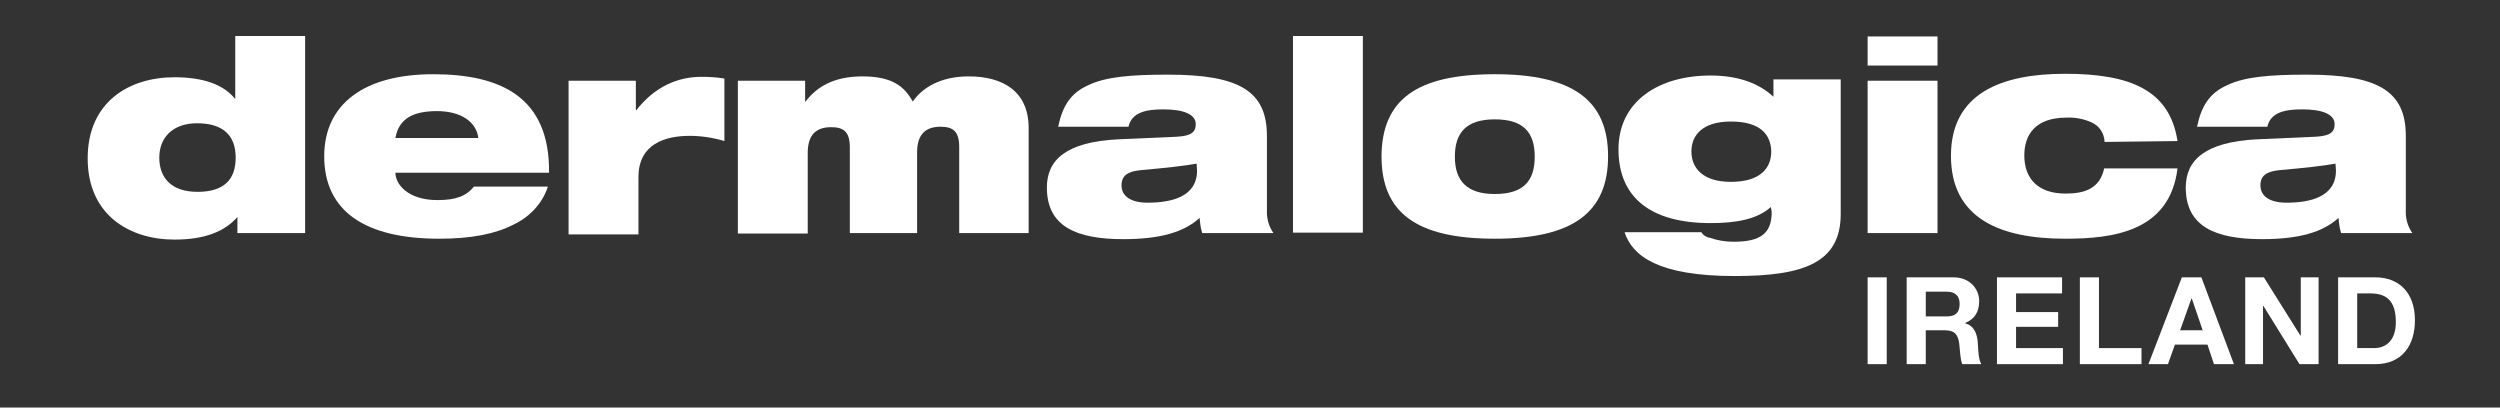 <svg xml:space="preserve" style="enable-background:new 0 0 576 93.9;" viewBox="0 0 576 93.9" y="0px" x="0px" xmlns:xlink="http://www.w3.org/1999/xlink" xmlns="http://www.w3.org/2000/svg" id="Layer_1" version="1.1">
<rect x="0" y="0" width="576" height="93.9" fill="#333333" stroke="none"/>
<style type="text/css">
	.st0{fill:#FFFFFF;}
</style>
<g>
	<g>
		<path d="M45.4,28.4c-5.8,0-8.7,3.5-8.7,7.9c0,4.5,2.6,7.9,8.8,7.9s8.8-2.9,8.8-7.9C54.3,31.3,51.5,28.4,45.4,28.4
			 M54.7,50L54.7,50c-2.9,3.3-7.4,5.2-14.5,5.2c-10.4,0-20-5.7-20-18.7s9.5-18.7,20-18.7c6.5,0,11.2,1.6,13.9,4.9h0.1V8.3h16.1v45.4
			H54.7V50z" class="st0"></path>
		<path d="M110.2,31.8c-0.4-3.7-4-6.2-9.5-6.2s-8.8,1.7-9.6,6.2H110.2z M126.2,43.1c-1.3,3.9-4.3,7-8,8.7
			c-4.1,2.1-9.6,3.2-17,3.2c-16.9,0-26.5-6.2-26.5-19c0-12.1,9.3-18.9,25.1-18.9c15.5,0,26.9,5.2,26.7,22.7H91.1
			c0,2.5,2.7,6.3,9.7,6.3c4.2,0,6.6-0.9,8.4-3.1H126.2z" class="st0"></path>
		<path d="M131,18.6h15.5v6.8h0.1c4.2-5.4,9.5-7.7,15-7.7c1.8,0,3.5,0.1,5.3,0.4v14.4c-2.6-0.8-5.4-1.2-8-1.2
			c-5.7,0-11.8,1.9-11.8,9.5v13.2H131V18.6z" class="st0"></path>
		<path d="M170,18.6h15.5v4.8h0.1c2.5-3.3,6.4-5.8,13.1-5.8c7,0,9.7,2.4,11.6,5.8c2.2-3.2,6.4-5.8,12.9-5.8
			c7.7,0,13.8,3.3,13.8,11.9v24.2H221V33.8c0-3.6-1.5-4.6-4.3-4.6c-3.3,0-5.4,1.6-5.4,5.9v18.6h-15.5V33.9c0-3.6-1.5-4.6-4.3-4.6
			c-3.3,0-5.4,1.6-5.4,5.9v18.6H170V18.6z" class="st0"></path>
		<path d="M275.7,37.7c-2.7,0.5-7.2,1-12.9,1.5c-2.9,0.3-4.4,1.2-4.4,3.5c0,2.4,2,4,6,4c5.4,0,11.4-1.3,11.4-7.4
			L275.7,37.7L275.7,37.7z M243.8,29.2c1-4.8,2.9-7.8,7-9.6c4-1.9,9.7-2.4,18.3-2.4c16.3,0,22.8,3.7,22.8,14.1v17
			c-0.1,2,0.4,3.8,1.5,5.4H277c-0.4-1.2-0.5-2.3-0.6-3.5c-3.6,3.3-9.1,4.9-17.6,4.9c-10.8,0-17.6-2.9-17.6-11.9
			c0-6.4,4.5-10.5,16.4-11.1l13.6-0.6c3.2-0.2,4.3-1,4.3-2.9c0-2.3-2.9-3.4-7.4-3.4c-3.7,0-7.3,0.5-8.1,4L243.8,29.2z" class="st0"></path>
	</g>
	<rect height="45.3" width="16.1" class="st0" y="8.3" x="297.9"></rect>
	<g>
		<path d="M344.4,44.7c6.5,0,9.2-2.9,9.2-8.6s-2.7-8.6-9.2-8.6c-6.5,0-9.2,3-9.2,8.6S338,44.7,344.4,44.7 M344.4,17.1
			c18.1,0,26.1,6.1,26.1,18.9c0,12.8-7.9,19-26.1,19s-26.1-6.1-26.1-19C318.4,23.1,326.2,17.1,344.4,17.1" class="st0"></path>
		<path d="M398.8,28c-6.6,0-9.1,3.2-9.1,6.9c0,3.7,2.5,7,9.1,7c6.8,0,9.3-3.2,9.3-7C408,31,405.6,28,398.8,28 M408,47.7
			c-3.2,2.9-8.2,3.7-13.9,3.7c-13.8,0-21.2-5.9-21.2-17s9.3-17,21.2-17c6.4,0,11.2,1.8,14.5,4.9v-4h15.5v31
			c0,11.2-8.4,14.3-24.4,14.3c-17.6,0-23.6-4.6-25.4-10.1H392c0.4,0.7,1.2,1.2,2,1.3c1.7,0.6,3.6,0.9,5.4,0.9c6.5,0,8.8-2.1,8.8-6.9
			L408,47.7z" class="st0"></path>
	</g>
	<path d="M430.3,53.7h16.1V18.6h-16.1V53.7z M430.3,15.1h16.1V8.4h-16.1V15.1z" class="st0"></path>
	<g>
		<path d="M484.9,32.7c-0.1-2-1.2-3.7-3-4.5c-1.8-0.8-3.8-1.2-5.8-1.1c-7.2,0-9.7,4-9.7,8.7c0,5.4,3.2,8.8,9.5,8.8
			c4.5,0,7.9-1.2,8.9-5.8h16.9C499.9,53.4,486.8,55,475.8,55c-14.7,0-26.3-4.5-26.3-19.1c0-14.4,11.6-18.9,26.3-18.9
			c15.1,0,24.1,3.8,25.9,15.5L484.9,32.7z" class="st0"></path>
		<path d="M538.1,37.7c-2.7,0.5-7.2,1-12.9,1.5c-2.9,0.3-4.4,1.2-4.4,3.5c0,2.4,2,4,6,4c5.4,0,11.4-1.3,11.4-7.4
			L538.1,37.7L538.1,37.7z M506.2,29.2c1-4.8,2.9-7.8,7-9.6c4-1.9,9.7-2.4,18.3-2.4c16.3,0,22.8,3.7,22.8,14.1v17
			c-0.1,2,0.4,3.8,1.5,5.4h-16.4c-0.4-1.2-0.5-2.3-0.6-3.5c-3.6,3.3-9.1,4.9-17.6,4.9c-10.8,0-17.6-2.9-17.6-11.9
			c0-6.4,4.6-10.5,16.4-11.1l13.6-0.6c3.2-0.2,4.3-1,4.3-2.9c0-2.3-2.9-3.4-7.4-3.4c-3.7,0-7.3,0.5-8.1,4L506.2,29.2z" class="st0"></path>
	</g>
</g>
<g>
	<path d="M430.3,63.9h4.4v20h-4.4V63.9z" class="st0"></path>
	<path d="M439.3,63.9h10.8c3.6,0,5.9,2.5,5.9,5.5c0,2.4-1,4.1-3.2,5v0.1c2.2,0.6,2.8,2.7,2.9,4.7
		c0.1,1.3,0.1,3.6,0.8,4.7h-4.4c-0.5-1.3-0.5-3.2-0.7-4.8c-0.3-2.1-1.1-3-3.3-3h-4.4v7.8h-4.4V63.9z M443.7,72.9h4.8
		c2,0,3-0.8,3-2.9c0-1.9-1.1-2.8-3-2.8h-4.8V72.9z" class="st0"></path>
	<path d="M460.1,63.9h15v3.7h-10.6v4.3h9.7v3.4h-9.7v4.9h10.8v3.7h-15.2V63.9z" class="st0"></path>
	<path d="M479.2,63.9h4.4v16.3h9.8v3.7h-14.2V63.9z" class="st0"></path>
	<path d="M502.7,63.9h4.5l7.5,20h-4.6l-1.5-4.5h-7.5l-1.6,4.5h-4.5L502.7,63.9z M502.3,76.1h5.2l-2.5-7.3h-0.1
		L502.3,76.1z" class="st0"></path>
	<path d="M517.2,63.9h4.4l8.4,13.4h0.1V63.9h4.1v20h-4.4l-8.3-13.4h-0.1v13.4h-4.1V63.9z" class="st0"></path>
	<path d="M538.7,63.9h8.6c5.2,0,9.1,3.3,9.1,9.9c0,5.8-3,10.1-9.1,10.1h-8.6V63.9z M543.1,80.2h3.9c2.6,0,5-1.6,5-6
		c0-4-1.4-6.6-5.8-6.6h-3.1V80.2z" class="st0"></path>
</g>
</svg>
